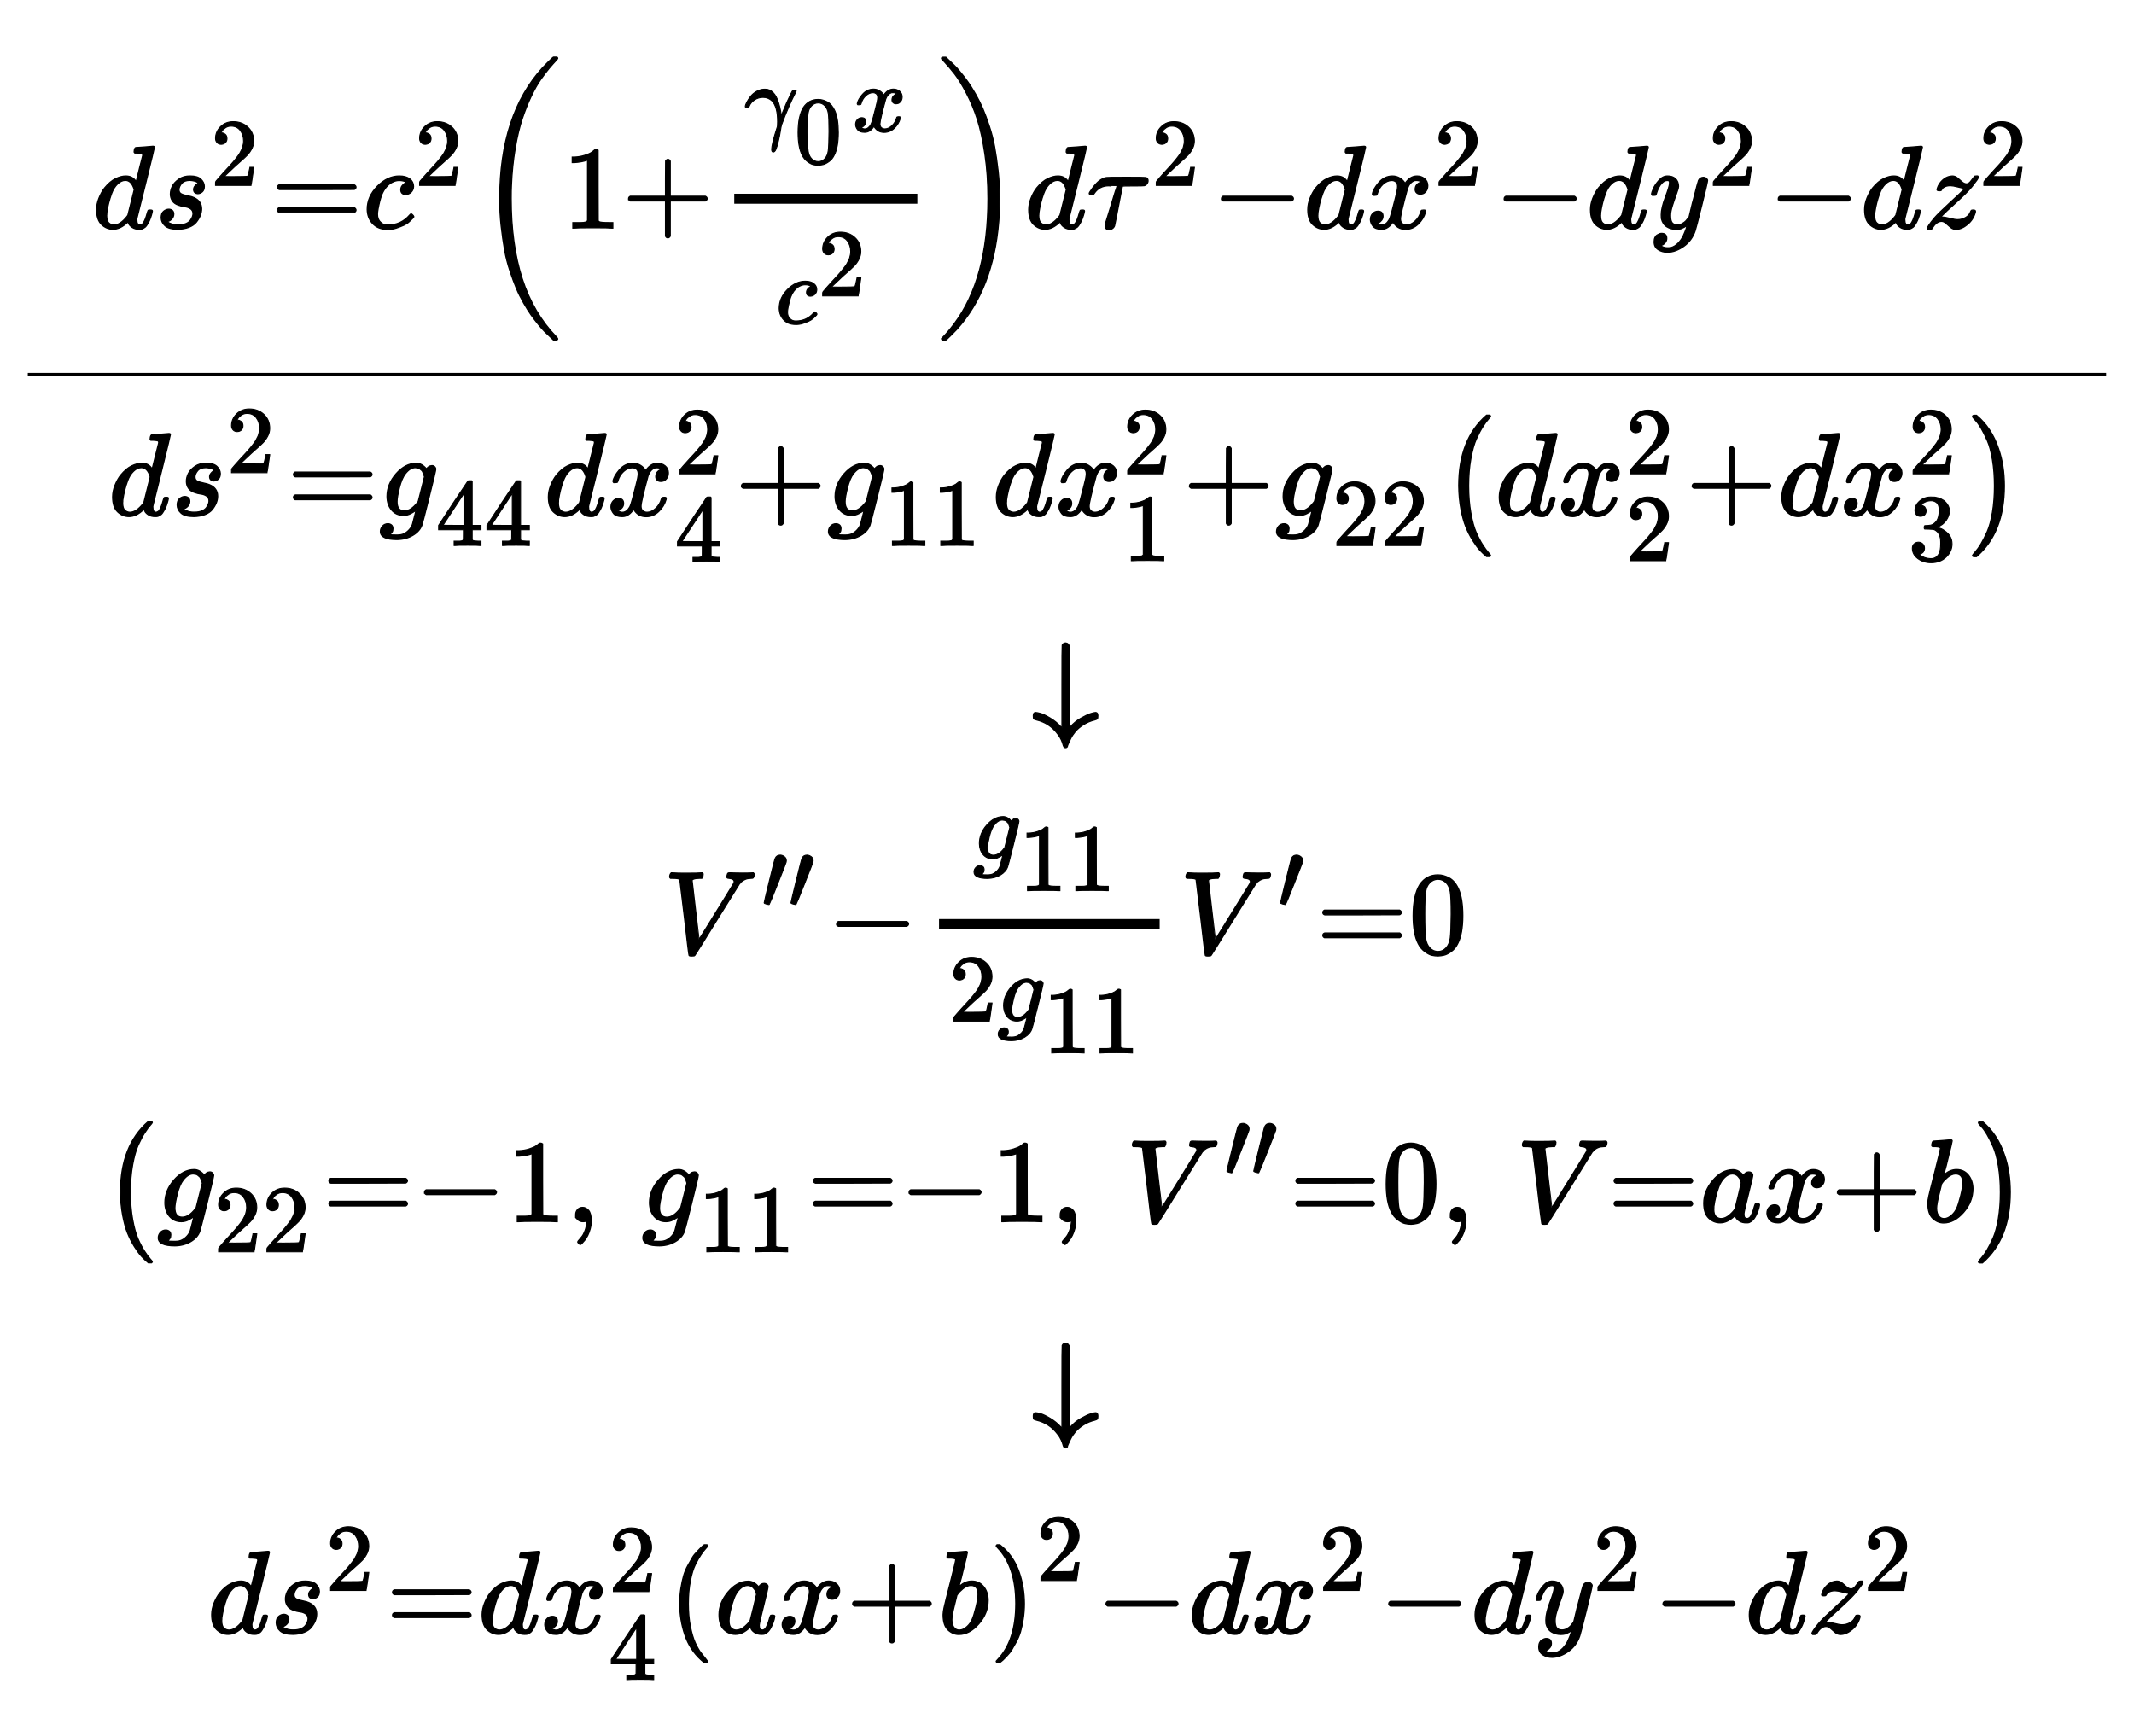<?xml version="1.0" standalone="no"?>
<!DOCTYPE svg PUBLIC "-//W3C//DTD SVG 1.1//EN" "http://www.w3.org/Graphics/SVG/1.1/DTD/svg11.dtd">
<svg xmlns:xlink="http://www.w3.org/1999/xlink" width="29.722ex" height="24.176ex" style="vertical-align: -11.671ex;" viewBox="0 -5383.9 12796.8 10409.1" xmlns="http://www.w3.org/2000/svg">
<defs>
<path stroke-width="10" id="E2-MJMATHI-64" d="M366 683Q367 683 438 688T511 694Q523 694 523 686Q523 679 450 384T375 83T374 68Q374 26 402 26Q411 27 422 35Q443 55 463 131Q469 151 473 152Q475 153 483 153H487H491Q506 153 506 145Q506 140 503 129Q490 79 473 48T445 8T417 -8Q409 -10 393 -10Q359 -10 336 5T306 36L300 51Q299 52 296 50Q294 48 292 46Q233 -10 172 -10Q117 -10 75 30T33 157Q33 205 53 255T101 341Q148 398 195 420T280 442Q336 442 364 400Q369 394 369 396Q370 400 396 505T424 616Q424 629 417 632T378 637H357Q351 643 351 645T353 664Q358 683 366 683ZM352 326Q329 405 277 405Q242 405 210 374T160 293Q131 214 119 129Q119 126 119 118T118 106Q118 61 136 44T179 26Q233 26 290 98L298 109L352 326Z"></path>
<path stroke-width="10" id="E2-MJMATHI-73" d="M131 289Q131 321 147 354T203 415T300 442Q362 442 390 415T419 355Q419 323 402 308T364 292Q351 292 340 300T328 326Q328 342 337 354T354 372T367 378Q368 378 368 379Q368 382 361 388T336 399T297 405Q249 405 227 379T204 326Q204 301 223 291T278 274T330 259Q396 230 396 163Q396 135 385 107T352 51T289 7T195 -10Q118 -10 86 19T53 87Q53 126 74 143T118 160Q133 160 146 151T160 120Q160 94 142 76T111 58Q109 57 108 57T107 55Q108 52 115 47T146 34T201 27Q237 27 263 38T301 66T318 97T323 122Q323 150 302 164T254 181T195 196T148 231Q131 256 131 289Z"></path>
<path stroke-width="10" id="E2-MJMAIN-32" d="M109 429Q82 429 66 447T50 491Q50 562 103 614T235 666Q326 666 387 610T449 465Q449 422 429 383T381 315T301 241Q265 210 201 149L142 93L218 92Q375 92 385 97Q392 99 409 186V189H449V186Q448 183 436 95T421 3V0H50V19V31Q50 38 56 46T86 81Q115 113 136 137Q145 147 170 174T204 211T233 244T261 278T284 308T305 340T320 369T333 401T340 431T343 464Q343 527 309 573T212 619Q179 619 154 602T119 569T109 550Q109 549 114 549Q132 549 151 535T170 489Q170 464 154 447T109 429Z"></path>
<path stroke-width="10" id="E2-MJMAIN-3D" d="M56 347Q56 360 70 367H707Q722 359 722 347Q722 336 708 328L390 327H72Q56 332 56 347ZM56 153Q56 168 72 173H708Q722 163 722 153Q722 140 707 133H70Q56 140 56 153Z"></path>
<path stroke-width="10" id="E2-MJMATHI-63" d="M34 159Q34 268 120 355T306 442Q362 442 394 418T427 355Q427 326 408 306T360 285Q341 285 330 295T319 325T330 359T352 380T366 386H367Q367 388 361 392T340 400T306 404Q276 404 249 390Q228 381 206 359Q162 315 142 235T121 119Q121 73 147 50Q169 26 205 26H209Q321 26 394 111Q403 121 406 121Q410 121 419 112T429 98T420 83T391 55T346 25T282 0T202 -11Q127 -11 81 37T34 159Z"></path>
<path stroke-width="10" id="E2-MJMAIN-28" d="M94 250Q94 319 104 381T127 488T164 576T202 643T244 695T277 729T302 750H315H319Q333 750 333 741Q333 738 316 720T275 667T226 581T184 443T167 250T184 58T225 -81T274 -167T316 -220T333 -241Q333 -250 318 -250H315H302L274 -226Q180 -141 137 -14T94 250Z"></path>
<path stroke-width="10" id="E2-MJMAIN-31" d="M213 578L200 573Q186 568 160 563T102 556H83V602H102Q149 604 189 617T245 641T273 663Q275 666 285 666Q294 666 302 660V361L303 61Q310 54 315 52T339 48T401 46H427V0H416Q395 3 257 3Q121 3 100 0H88V46H114Q136 46 152 46T177 47T193 50T201 52T207 57T213 61V578Z"></path>
<path stroke-width="10" id="E2-MJMAIN-2B" d="M56 237T56 250T70 270H369V420L370 570Q380 583 389 583Q402 583 409 568V270H707Q722 262 722 250T707 230H409V-68Q401 -82 391 -82H389H387Q375 -82 369 -68V230H70Q56 237 56 250Z"></path>
<path stroke-width="10" id="E2-MJMATHI-3B3" d="M31 249Q11 249 11 258Q11 275 26 304T66 365T129 418T206 441Q233 441 239 440Q287 429 318 386T371 255Q385 195 385 170Q385 166 386 166L398 193Q418 244 443 300T486 391T508 430Q510 431 524 431H537Q543 425 543 422Q543 418 522 378T463 251T391 71Q385 55 378 6T357 -100Q341 -165 330 -190T303 -216Q286 -216 286 -188Q286 -138 340 32L346 51L347 69Q348 79 348 100Q348 257 291 317Q251 355 196 355Q148 355 108 329T51 260Q49 251 47 251Q45 249 31 249Z"></path>
<path stroke-width="10" id="E2-MJMAIN-30" d="M96 585Q152 666 249 666Q297 666 345 640T423 548Q460 465 460 320Q460 165 417 83Q397 41 362 16T301 -15T250 -22Q224 -22 198 -16T137 16T82 83Q39 165 39 320Q39 494 96 585ZM321 597Q291 629 250 629Q208 629 178 597Q153 571 145 525T137 333Q137 175 145 125T181 46Q209 16 250 16Q290 16 318 46Q347 76 354 130T362 333Q362 478 354 524T321 597Z"></path>
<path stroke-width="10" id="E2-MJMATHI-78" d="M52 289Q59 331 106 386T222 442Q257 442 286 424T329 379Q371 442 430 442Q467 442 494 420T522 361Q522 332 508 314T481 292T458 288Q439 288 427 299T415 328Q415 374 465 391Q454 404 425 404Q412 404 406 402Q368 386 350 336Q290 115 290 78Q290 50 306 38T341 26Q378 26 414 59T463 140Q466 150 469 151T485 153H489Q504 153 504 145Q504 144 502 134Q486 77 440 33T333 -11Q263 -11 227 52Q186 -10 133 -10H127Q78 -10 57 16T35 71Q35 103 54 123T99 143Q142 143 142 101Q142 81 130 66T107 46T94 41L91 40Q91 39 97 36T113 29T132 26Q168 26 194 71Q203 87 217 139T245 247T261 313Q266 340 266 352Q266 380 251 392T217 404Q177 404 142 372T93 290Q91 281 88 280T72 278H58Q52 284 52 289Z"></path>
<path stroke-width="10" id="E2-MJMAIN-29" d="M60 749L64 750Q69 750 74 750H86L114 726Q208 641 251 514T294 250Q294 182 284 119T261 12T224 -76T186 -143T145 -194T113 -227T90 -246Q87 -249 86 -250H74Q66 -250 63 -250T58 -247T55 -238Q56 -237 66 -225Q221 -64 221 250T66 725Q56 737 55 738Q55 746 60 749Z"></path>
<path stroke-width="10" id="E2-MJSZ3-28" d="M701 -940Q701 -943 695 -949H664Q662 -947 636 -922T591 -879T537 -818T475 -737T412 -636T350 -511T295 -362T250 -186T221 17T209 251Q209 962 573 1361Q596 1386 616 1405T649 1437T664 1450H695Q701 1444 701 1441Q701 1436 681 1415T629 1356T557 1261T476 1118T400 927T340 675T308 359Q306 321 306 250Q306 -139 400 -430T690 -924Q701 -936 701 -940Z"></path>
<path stroke-width="10" id="E2-MJSZ3-29" d="M34 1438Q34 1446 37 1448T50 1450H56H71Q73 1448 99 1423T144 1380T198 1319T260 1238T323 1137T385 1013T440 864T485 688T514 485T526 251Q526 134 519 53Q472 -519 162 -860Q139 -885 119 -904T86 -936T71 -949H56Q43 -949 39 -947T34 -937Q88 -883 140 -813Q428 -430 428 251Q428 453 402 628T338 922T245 1146T145 1309T46 1425Q44 1427 42 1429T39 1433T36 1436L34 1438Z"></path>
<path stroke-width="10" id="E2-MJMATHI-3C4" d="M39 284Q18 284 18 294Q18 301 45 338T99 398Q134 425 164 429Q170 431 332 431Q492 431 497 429Q517 424 517 402Q517 388 508 376T485 360Q479 358 389 358T299 356Q298 355 283 274T251 109T233 20Q228 5 215 -4T186 -13Q153 -13 153 20V30L203 192Q214 228 227 272T248 336L254 357Q254 358 208 358Q206 358 197 358T183 359Q105 359 61 295Q56 287 53 286T39 284Z"></path>
<path stroke-width="10" id="E2-MJMAIN-2212" d="M84 237T84 250T98 270H679Q694 262 694 250T679 230H98Q84 237 84 250Z"></path>
<path stroke-width="10" id="E2-MJMATHI-79" d="M21 287Q21 301 36 335T84 406T158 442Q199 442 224 419T250 355Q248 336 247 334Q247 331 231 288T198 191T182 105Q182 62 196 45T238 27Q261 27 281 38T312 61T339 94Q339 95 344 114T358 173T377 247Q415 397 419 404Q432 431 462 431Q475 431 483 424T494 412T496 403Q496 390 447 193T391 -23Q363 -106 294 -155T156 -205Q111 -205 77 -183T43 -117Q43 -95 50 -80T69 -58T89 -48T106 -45Q150 -45 150 -87Q150 -107 138 -122T115 -142T102 -147L99 -148Q101 -153 118 -160T152 -167H160Q177 -167 186 -165Q219 -156 247 -127T290 -65T313 -9T321 21L315 17Q309 13 296 6T270 -6Q250 -11 231 -11Q185 -11 150 11T104 82Q103 89 103 113Q103 170 138 262T173 379Q173 380 173 381Q173 390 173 393T169 400T158 404H154Q131 404 112 385T82 344T65 302T57 280Q55 278 41 278H27Q21 284 21 287Z"></path>
<path stroke-width="10" id="E2-MJMATHI-7A" d="M347 338Q337 338 294 349T231 360Q211 360 197 356T174 346T162 335T155 324L153 320Q150 317 138 317Q117 317 117 325Q117 330 120 339Q133 378 163 406T229 440Q241 442 246 442Q271 442 291 425T329 392T367 375Q389 375 411 408T434 441Q435 442 449 442H462Q468 436 468 434Q468 430 463 420T449 399T432 377T418 358L411 349Q368 298 275 214T160 106L148 94L163 93Q185 93 227 82T290 71Q328 71 360 90T402 140Q406 149 409 151T424 153Q443 153 443 143Q443 138 442 134Q425 72 376 31T278 -11Q252 -11 232 6T193 40T155 57Q111 57 76 -3Q70 -11 59 -11H54H41Q35 -5 35 -2Q35 13 93 84Q132 129 225 214T340 322Q352 338 347 338Z"></path>
<path stroke-width="10" id="E2-MJMATHI-67" d="M311 43Q296 30 267 15T206 0Q143 0 105 45T66 160Q66 265 143 353T314 442Q361 442 401 394L404 398Q406 401 409 404T418 412T431 419T447 422Q461 422 470 413T480 394Q480 379 423 152T363 -80Q345 -134 286 -169T151 -205Q10 -205 10 -137Q10 -111 28 -91T74 -71Q89 -71 102 -80T116 -111Q116 -121 114 -130T107 -144T99 -154T92 -162L90 -164H91Q101 -167 151 -167Q189 -167 211 -155Q234 -144 254 -122T282 -75Q288 -56 298 -13Q311 35 311 43ZM384 328L380 339Q377 350 375 354T369 368T359 382T346 393T328 402T306 405Q262 405 221 352Q191 313 171 233T151 117Q151 38 213 38Q269 38 323 108L331 118L384 328Z"></path>
<path stroke-width="10" id="E2-MJMAIN-34" d="M462 0Q444 3 333 3Q217 3 199 0H190V46H221Q241 46 248 46T265 48T279 53T286 61Q287 63 287 115V165H28V211L179 442Q332 674 334 675Q336 677 355 677H373L379 671V211H471V165H379V114Q379 73 379 66T385 54Q393 47 442 46H471V0H462ZM293 211V545L74 212L183 211H293Z"></path>
<path stroke-width="10" id="E2-MJMAIN-33" d="M127 463Q100 463 85 480T69 524Q69 579 117 622T233 665Q268 665 277 664Q351 652 390 611T430 522Q430 470 396 421T302 350L299 348Q299 347 308 345T337 336T375 315Q457 262 457 175Q457 96 395 37T238 -22Q158 -22 100 21T42 130Q42 158 60 175T105 193Q133 193 151 175T169 130Q169 119 166 110T159 94T148 82T136 74T126 70T118 67L114 66Q165 21 238 21Q293 21 321 74Q338 107 338 175V195Q338 290 274 322Q259 328 213 329L171 330L168 332Q166 335 166 348Q166 366 174 366Q202 366 232 371Q266 376 294 413T322 525V533Q322 590 287 612Q265 626 240 626Q208 626 181 615T143 592T132 580H135Q138 579 143 578T153 573T165 566T175 555T183 540T186 520Q186 498 172 481T127 463Z"></path>
<path stroke-width="10" id="E2-MJSZ1-28" d="M152 251Q152 646 388 850H416Q422 844 422 841Q422 837 403 816T357 753T302 649T255 482T236 250Q236 124 255 19T301 -147T356 -251T403 -315T422 -340Q422 -343 416 -349H388Q359 -325 332 -296T271 -213T212 -97T170 56T152 251Z"></path>
<path stroke-width="10" id="E2-MJSZ1-29" d="M305 251Q305 -145 69 -349H56Q43 -349 39 -347T35 -338Q37 -333 60 -307T108 -239T160 -136T204 27T221 250T204 473T160 636T108 740T60 807T35 839Q35 850 50 850H56H69Q197 743 256 566Q305 425 305 251Z"></path>
<path stroke-width="10" id="E2-MJMAINB-2193" d="M14 77Q14 104 33 104Q44 104 74 96T156 57T247 -17L257 -29V321Q257 669 259 675Q268 694 289 694Q295 693 300 691T307 686T313 679T318 672V321L319 -29L329 -17Q366 26 417 55T499 94T542 104Q561 104 561 77Q561 56 557 51T535 41Q481 28 438 0T370 -58T330 -119T308 -167T302 -187Q297 -194 288 -194Q278 -194 273 -186T265 -165T251 -127T220 -77Q151 15 41 41Q22 46 18 50T14 77Z"></path>
<path stroke-width="10" id="E2-MJMATHI-56" d="M52 648Q52 670 65 683H76Q118 680 181 680Q299 680 320 683H330Q336 677 336 674T334 656Q329 641 325 637H304Q282 635 274 635Q245 630 242 620Q242 618 271 369T301 118L374 235Q447 352 520 471T595 594Q599 601 599 609Q599 633 555 637Q537 637 537 648Q537 649 539 661Q542 675 545 679T558 683Q560 683 570 683T604 682T668 681Q737 681 755 683H762Q769 676 769 672Q769 655 760 640Q757 637 743 637Q730 636 719 635T698 630T682 623T670 615T660 608T652 599T645 592L452 282Q272 -9 266 -16Q263 -18 259 -21L241 -22H234Q216 -22 216 -15Q213 -9 177 305Q139 623 138 626Q133 637 76 637H59Q52 642 52 648Z"></path>
<path stroke-width="10" id="E2-MJMAIN-2032" d="M79 43Q73 43 52 49T30 61Q30 68 85 293T146 528Q161 560 198 560Q218 560 240 545T262 501Q262 496 260 486Q259 479 173 263T84 45T79 43Z"></path>
<path stroke-width="10" id="E2-MJMAIN-2C" d="M78 35T78 60T94 103T137 121Q165 121 187 96T210 8Q210 -27 201 -60T180 -117T154 -158T130 -185T117 -194Q113 -194 104 -185T95 -172Q95 -168 106 -156T131 -126T157 -76T173 -3V9L172 8Q170 7 167 6T161 3T152 1T140 0Q113 0 96 17Z"></path>
<path stroke-width="10" id="E2-MJMATHI-61" d="M33 157Q33 258 109 349T280 441Q331 441 370 392Q386 422 416 422Q429 422 439 414T449 394Q449 381 412 234T374 68Q374 43 381 35T402 26Q411 27 422 35Q443 55 463 131Q469 151 473 152Q475 153 483 153H487Q506 153 506 144Q506 138 501 117T481 63T449 13Q436 0 417 -8Q409 -10 393 -10Q359 -10 336 5T306 36L300 51Q299 52 296 50Q294 48 292 46Q233 -10 172 -10Q117 -10 75 30T33 157ZM351 328Q351 334 346 350T323 385T277 405Q242 405 210 374T160 293Q131 214 119 129Q119 126 119 118T118 106Q118 61 136 44T179 26Q217 26 254 59T298 110Q300 114 325 217T351 328Z"></path>
<path stroke-width="10" id="E2-MJMATHI-62" d="M73 647Q73 657 77 670T89 683Q90 683 161 688T234 694Q246 694 246 685T212 542Q204 508 195 472T180 418L176 399Q176 396 182 402Q231 442 283 442Q345 442 383 396T422 280Q422 169 343 79T173 -11Q123 -11 82 27T40 150V159Q40 180 48 217T97 414Q147 611 147 623T109 637Q104 637 101 637H96Q86 637 83 637T76 640T73 647ZM336 325V331Q336 405 275 405Q258 405 240 397T207 376T181 352T163 330L157 322L136 236Q114 150 114 114Q114 66 138 42Q154 26 178 26Q211 26 245 58Q270 81 285 114T318 219Q336 291 336 325Z"></path>
</defs>
<g stroke="currentColor" fill="currentColor" stroke-width="0" transform="matrix(1 0 0 -1 0 0)">
<g transform="translate(167,0)">
<g transform="translate(389,0)">
<g transform="translate(0,4016)">
 <use transform="scale(0.707)" xlink:href="#E2-MJMATHI-64" x="0" y="0"></use>
<g transform="translate(373,0)">
 <use transform="scale(0.707)" xlink:href="#E2-MJMATHI-73" x="0" y="0"></use>
 <use transform="scale(0.574)" xlink:href="#E2-MJMAIN-32" x="583" y="446"></use>
</g>
 <use transform="scale(0.707)" xlink:href="#E2-MJMAIN-3D" x="1511" y="0"></use>
<g transform="translate(1622,0)">
 <use transform="scale(0.707)" xlink:href="#E2-MJMATHI-63" x="0" y="0"></use>
 <use transform="scale(0.574)" xlink:href="#E2-MJMAIN-32" x="539" y="446"></use>
</g>
<g transform="translate(2293,0)">
 <use transform="scale(0.707)" xlink:href="#E2-MJSZ3-28"></use>
 <use transform="scale(0.707)" xlink:href="#E2-MJMAIN-31" x="741" y="0"></use>
 <use transform="scale(0.707)" xlink:href="#E2-MJMAIN-2B" x="1246" y="0"></use>
<g transform="translate(1434,0)">
<g transform="translate(120,0)">
<rect stroke="none" width="1098" height="60" x="0" y="146"></rect>
<g transform="translate(60,580)">
 <use transform="scale(0.574)" xlink:href="#E2-MJMATHI-3B3" x="0" y="0"></use>
 <use transform="scale(0.574)" xlink:href="#E2-MJMAIN-30" x="523" y="-332"></use>
 <use transform="scale(0.574)" xlink:href="#E2-MJMATHI-78" x="1128" y="0"></use>
</g>
<g transform="translate(250,-572)">
 <use transform="scale(0.574)" xlink:href="#E2-MJMATHI-63" x="0" y="0"></use>
 <use transform="scale(0.574)" xlink:href="#E2-MJMAIN-32" x="438" y="288"></use>
</g>
</g>
</g>
 <use transform="scale(0.707)" xlink:href="#E2-MJSZ3-29" x="3922" y="-1"></use>
</g>
 <use transform="scale(0.707)" xlink:href="#E2-MJMATHI-64" x="7906" y="0"></use>
<g transform="translate(5963,0)">
 <use transform="scale(0.707)" xlink:href="#E2-MJMATHI-3C4" x="0" y="0"></use>
 <use transform="scale(0.574)" xlink:href="#E2-MJMAIN-32" x="672" y="446"></use>
</g>
 <use transform="scale(0.707)" xlink:href="#E2-MJMAIN-2212" x="9490" y="0"></use>
 <use transform="scale(0.707)" xlink:href="#E2-MJMATHI-64" x="10273" y="0"></use>
<g transform="translate(7637,0)">
 <use transform="scale(0.707)" xlink:href="#E2-MJMATHI-78" x="0" y="0"></use>
 <use transform="scale(0.574)" xlink:href="#E2-MJMAIN-32" x="710" y="446"></use>
</g>
 <use transform="scale(0.707)" xlink:href="#E2-MJMAIN-2212" x="11888" y="0"></use>
 <use transform="scale(0.707)" xlink:href="#E2-MJMATHI-64" x="12671" y="0"></use>
<g transform="translate(9333,0)">
 <use transform="scale(0.707)" xlink:href="#E2-MJMATHI-79" x="0" y="0"></use>
 <use transform="scale(0.574)" xlink:href="#E2-MJMAIN-32" x="621" y="446"></use>
</g>
 <use transform="scale(0.707)" xlink:href="#E2-MJMAIN-2212" x="14213" y="0"></use>
 <use transform="scale(0.707)" xlink:href="#E2-MJMATHI-64" x="14996" y="0"></use>
<g transform="translate(10977,0)">
 <use transform="scale(0.707)" xlink:href="#E2-MJMATHI-7A" x="0" y="0"></use>
 <use transform="scale(0.574)" xlink:href="#E2-MJMAIN-32" x="583" y="446"></use>
</g>
</g>
<g transform="translate(96,2293)">
 <use transform="scale(0.707)" xlink:href="#E2-MJMATHI-64" x="0" y="0"></use>
<g transform="translate(373,0)">
 <use transform="scale(0.707)" xlink:href="#E2-MJMATHI-73" x="0" y="0"></use>
 <use transform="scale(0.574)" xlink:href="#E2-MJMAIN-32" x="583" y="446"></use>
</g>
 <use transform="scale(0.707)" xlink:href="#E2-MJMAIN-3D" x="1511" y="0"></use>
<g transform="translate(1622,0)">
 <use transform="scale(0.707)" xlink:href="#E2-MJMATHI-67" x="0" y="0"></use>
<g transform="translate(340,-181)">
 <use transform="scale(0.574)" xlink:href="#E2-MJMAIN-34"></use>
 <use transform="scale(0.574)" xlink:href="#E2-MJMAIN-34" x="505" y="0"></use>
</g>
</g>
 <use transform="scale(0.707)" xlink:href="#E2-MJMATHI-64" x="3696" y="0"></use>
<g transform="translate(2987,0)">
 <use transform="scale(0.707)" xlink:href="#E2-MJMATHI-78" x="0" y="0"></use>
 <use transform="scale(0.574)" xlink:href="#E2-MJMAIN-32" x="710" y="434"></use>
 <use transform="scale(0.574)" xlink:href="#E2-MJMAIN-34" x="710" y="-485"></use>
</g>
 <use transform="scale(0.707)" xlink:href="#E2-MJMAIN-2B" x="5311" y="0"></use>
<g transform="translate(4309,0)">
 <use transform="scale(0.707)" xlink:href="#E2-MJMATHI-67" x="0" y="0"></use>
<g transform="translate(340,-181)">
 <use transform="scale(0.574)" xlink:href="#E2-MJMAIN-31"></use>
 <use transform="scale(0.574)" xlink:href="#E2-MJMAIN-31" x="505" y="0"></use>
</g>
</g>
 <use transform="scale(0.707)" xlink:href="#E2-MJMATHI-64" x="7496" y="0"></use>
<g transform="translate(5674,0)">
 <use transform="scale(0.707)" xlink:href="#E2-MJMATHI-78" x="0" y="0"></use>
 <use transform="scale(0.574)" xlink:href="#E2-MJMAIN-32" x="710" y="434"></use>
 <use transform="scale(0.574)" xlink:href="#E2-MJMAIN-31" x="710" y="-474"></use>
</g>
 <use transform="scale(0.707)" xlink:href="#E2-MJMAIN-2B" x="9111" y="0"></use>
<g transform="translate(6996,0)">
 <use transform="scale(0.707)" xlink:href="#E2-MJMATHI-67" x="0" y="0"></use>
<g transform="translate(340,-181)">
 <use transform="scale(0.574)" xlink:href="#E2-MJMAIN-32"></use>
 <use transform="scale(0.574)" xlink:href="#E2-MJMAIN-32" x="505" y="0"></use>
</g>
</g>
<g transform="translate(7988,0)">
 <use transform="scale(0.707)" xlink:href="#E2-MJSZ1-28"></use>
 <use transform="scale(0.707)" xlink:href="#E2-MJMATHI-64" x="463" y="0"></use>
<g transform="translate(700,0)">
 <use transform="scale(0.707)" xlink:href="#E2-MJMATHI-78" x="0" y="0"></use>
 <use transform="scale(0.574)" xlink:href="#E2-MJMAIN-32" x="710" y="434"></use>
 <use transform="scale(0.574)" xlink:href="#E2-MJMAIN-32" x="710" y="-474"></use>
</g>
 <use transform="scale(0.707)" xlink:href="#E2-MJMAIN-2B" x="2077" y="0"></use>
 <use transform="scale(0.707)" xlink:href="#E2-MJMATHI-64" x="2860" y="0"></use>
<g transform="translate(2396,0)">
 <use transform="scale(0.707)" xlink:href="#E2-MJMATHI-78" x="0" y="0"></use>
 <use transform="scale(0.574)" xlink:href="#E2-MJMAIN-32" x="710" y="434"></use>
 <use transform="scale(0.574)" xlink:href="#E2-MJMAIN-33" x="710" y="-473"></use>
</g>
 <use transform="scale(0.707)" xlink:href="#E2-MJSZ1-29" x="4475" y="-1"></use>
</g>
</g>
 <use transform="scale(0.707)" xlink:href="#E2-MJMAINB-2193" x="7964" y="1467"></use>
<g transform="translate(3423,-334)">
 <use transform="scale(0.707)" xlink:href="#E2-MJMATHI-56" x="0" y="0"></use>
<g transform="translate(586,268)">
 <use transform="scale(0.574)" xlink:href="#E2-MJMAIN-2032"></use>
 <use transform="scale(0.574)" xlink:href="#E2-MJMAIN-2032" x="280" y="0"></use>
</g>
 <use transform="scale(0.707)" xlink:href="#E2-MJMAIN-2212" x="1384" y="0"></use>
<g transform="translate(1532,0)">
<g transform="translate(120,0)">
<rect stroke="none" width="1323" height="60" x="0" y="146"></rect>
<g transform="translate(204,567)">
 <use transform="scale(0.574)" xlink:href="#E2-MJMATHI-67" x="0" y="0"></use>
<g transform="translate(276,-191)">
 <use transform="scale(0.574)" xlink:href="#E2-MJMAIN-31"></use>
 <use transform="scale(0.574)" xlink:href="#E2-MJMAIN-31" x="505" y="0"></use>
</g>
</g>
<g transform="translate(60,-406)">
 <use transform="scale(0.574)" xlink:href="#E2-MJMAIN-32" x="0" y="0"></use>
<g transform="translate(289,0)">
 <use transform="scale(0.574)" xlink:href="#E2-MJMATHI-67" x="0" y="0"></use>
<g transform="translate(276,-191)">
 <use transform="scale(0.574)" xlink:href="#E2-MJMAIN-31"></use>
 <use transform="scale(0.574)" xlink:href="#E2-MJMAIN-31" x="505" y="0"></use>
</g>
</g>
</g>
</g>
</g>
<g transform="translate(3096,0)">
 <use transform="scale(0.707)" xlink:href="#E2-MJMATHI-56" x="0" y="0"></use>
 <use transform="scale(0.574)" xlink:href="#E2-MJMAIN-2032" x="1022" y="467"></use>
</g>
 <use transform="scale(0.707)" xlink:href="#E2-MJMAIN-3D" x="5536" y="0"></use>
 <use transform="scale(0.707)" xlink:href="#E2-MJMAIN-30" x="6319" y="0"></use>
</g>
<g transform="translate(59,-1943)">
 <use transform="scale(0.707)" xlink:href="#E2-MJSZ1-28"></use>
<g transform="translate(327,0)">
 <use transform="scale(0.707)" xlink:href="#E2-MJMATHI-67" x="0" y="0"></use>
<g transform="translate(340,-181)">
 <use transform="scale(0.574)" xlink:href="#E2-MJMAIN-32"></use>
 <use transform="scale(0.574)" xlink:href="#E2-MJMAIN-32" x="505" y="0"></use>
</g>
</g>
 <use transform="scale(0.707)" xlink:href="#E2-MJMAIN-3D" x="1864" y="0"></use>
 <use transform="scale(0.707)" xlink:href="#E2-MJMAIN-2212" x="2647" y="0"></use>
 <use transform="scale(0.707)" xlink:href="#E2-MJMAIN-31" x="3430" y="0"></use>
 <use transform="scale(0.707)" xlink:href="#E2-MJMAIN-2C" x="3935" y="0"></use>
<g transform="translate(3233,0)">
 <use transform="scale(0.707)" xlink:href="#E2-MJMATHI-67" x="0" y="0"></use>
<g transform="translate(340,-181)">
 <use transform="scale(0.574)" xlink:href="#E2-MJMAIN-31"></use>
 <use transform="scale(0.574)" xlink:href="#E2-MJMAIN-31" x="505" y="0"></use>
</g>
</g>
 <use transform="scale(0.707)" xlink:href="#E2-MJMAIN-3D" x="5974" y="0"></use>
 <use transform="scale(0.707)" xlink:href="#E2-MJMAIN-2212" x="6757" y="0"></use>
 <use transform="scale(0.707)" xlink:href="#E2-MJMAIN-31" x="7540" y="0"></use>
 <use transform="scale(0.707)" xlink:href="#E2-MJMAIN-2C" x="8045" y="0"></use>
<g transform="translate(6139,0)">
 <use transform="scale(0.707)" xlink:href="#E2-MJMATHI-56" x="0" y="0"></use>
<g transform="translate(586,268)">
 <use transform="scale(0.574)" xlink:href="#E2-MJMAIN-2032"></use>
 <use transform="scale(0.574)" xlink:href="#E2-MJMAIN-2032" x="280" y="0"></use>
</g>
</g>
 <use transform="scale(0.707)" xlink:href="#E2-MJMAIN-3D" x="10066" y="0"></use>
 <use transform="scale(0.707)" xlink:href="#E2-MJMAIN-30" x="10849" y="0"></use>
 <use transform="scale(0.707)" xlink:href="#E2-MJMAIN-2C" x="11354" y="0"></use>
 <use transform="scale(0.707)" xlink:href="#E2-MJMATHI-56" x="11991" y="0"></use>
 <use transform="scale(0.707)" xlink:href="#E2-MJMAIN-3D" x="12765" y="0"></use>
 <use transform="scale(0.707)" xlink:href="#E2-MJMATHI-61" x="13548" y="0"></use>
 <use transform="scale(0.707)" xlink:href="#E2-MJMATHI-78" x="14082" y="0"></use>
 <use transform="scale(0.707)" xlink:href="#E2-MJMAIN-2B" x="14659" y="0"></use>
 <use transform="scale(0.707)" xlink:href="#E2-MJMATHI-62" x="15442" y="0"></use>
 <use transform="scale(0.707)" xlink:href="#E2-MJSZ1-29" x="15876" y="-1"></use>
</g>
 <use transform="scale(0.707)" xlink:href="#E2-MJMAINB-2193" x="7964" y="-4473"></use>
<g transform="translate(690,-4411)">
 <use transform="scale(0.707)" xlink:href="#E2-MJMATHI-64" x="0" y="0"></use>
<g transform="translate(373,0)">
 <use transform="scale(0.707)" xlink:href="#E2-MJMATHI-73" x="0" y="0"></use>
 <use transform="scale(0.574)" xlink:href="#E2-MJMAIN-32" x="583" y="446"></use>
</g>
 <use transform="scale(0.707)" xlink:href="#E2-MJMAIN-3D" x="1511" y="0"></use>
 <use transform="scale(0.707)" xlink:href="#E2-MJMATHI-64" x="2294" y="0"></use>
<g transform="translate(1996,0)">
 <use transform="scale(0.707)" xlink:href="#E2-MJMATHI-78" x="0" y="0"></use>
 <use transform="scale(0.574)" xlink:href="#E2-MJMAIN-32" x="710" y="434"></use>
 <use transform="scale(0.574)" xlink:href="#E2-MJMAIN-34" x="710" y="-485"></use>
</g>
 <use transform="scale(0.707)" xlink:href="#E2-MJMAIN-28" x="3909" y="0"></use>
 <use transform="scale(0.707)" xlink:href="#E2-MJMATHI-61" x="4303" y="0"></use>
 <use transform="scale(0.707)" xlink:href="#E2-MJMATHI-78" x="4837" y="0"></use>
 <use transform="scale(0.707)" xlink:href="#E2-MJMAIN-2B" x="5414" y="0"></use>
 <use transform="scale(0.707)" xlink:href="#E2-MJMATHI-62" x="6197" y="0"></use>
<g transform="translate(4689,0)">
 <use transform="scale(0.707)" xlink:href="#E2-MJMAIN-29" x="0" y="0"></use>
 <use transform="scale(0.574)" xlink:href="#E2-MJMAIN-32" x="485" y="550"></use>
</g>
 <use transform="scale(0.707)" xlink:href="#E2-MJMAIN-2212" x="7535" y="0"></use>
 <use transform="scale(0.707)" xlink:href="#E2-MJMATHI-64" x="8318" y="0"></use>
<g transform="translate(6255,0)">
 <use transform="scale(0.707)" xlink:href="#E2-MJMATHI-78" x="0" y="0"></use>
 <use transform="scale(0.574)" xlink:href="#E2-MJMAIN-32" x="710" y="446"></use>
</g>
 <use transform="scale(0.707)" xlink:href="#E2-MJMAIN-2212" x="9933" y="0"></use>
 <use transform="scale(0.707)" xlink:href="#E2-MJMATHI-64" x="10716" y="0"></use>
<g transform="translate(7951,0)">
 <use transform="scale(0.707)" xlink:href="#E2-MJMATHI-79" x="0" y="0"></use>
 <use transform="scale(0.574)" xlink:href="#E2-MJMAIN-32" x="621" y="446"></use>
</g>
 <use transform="scale(0.707)" xlink:href="#E2-MJMAIN-2212" x="12259" y="0"></use>
 <use transform="scale(0.707)" xlink:href="#E2-MJMATHI-64" x="13042" y="0"></use>
<g transform="translate(9595,0)">
 <use transform="scale(0.707)" xlink:href="#E2-MJMATHI-7A" x="0" y="0"></use>
 <use transform="scale(0.574)" xlink:href="#E2-MJMAIN-32" x="583" y="446"></use>
</g>
</g>
</g>
<line stroke-linecap="square" stroke-width="20.9" y2="10" y1="10" x1="10" x2="12452" transform="translate(0,3127)"></line>
</g>
</g>
</svg>